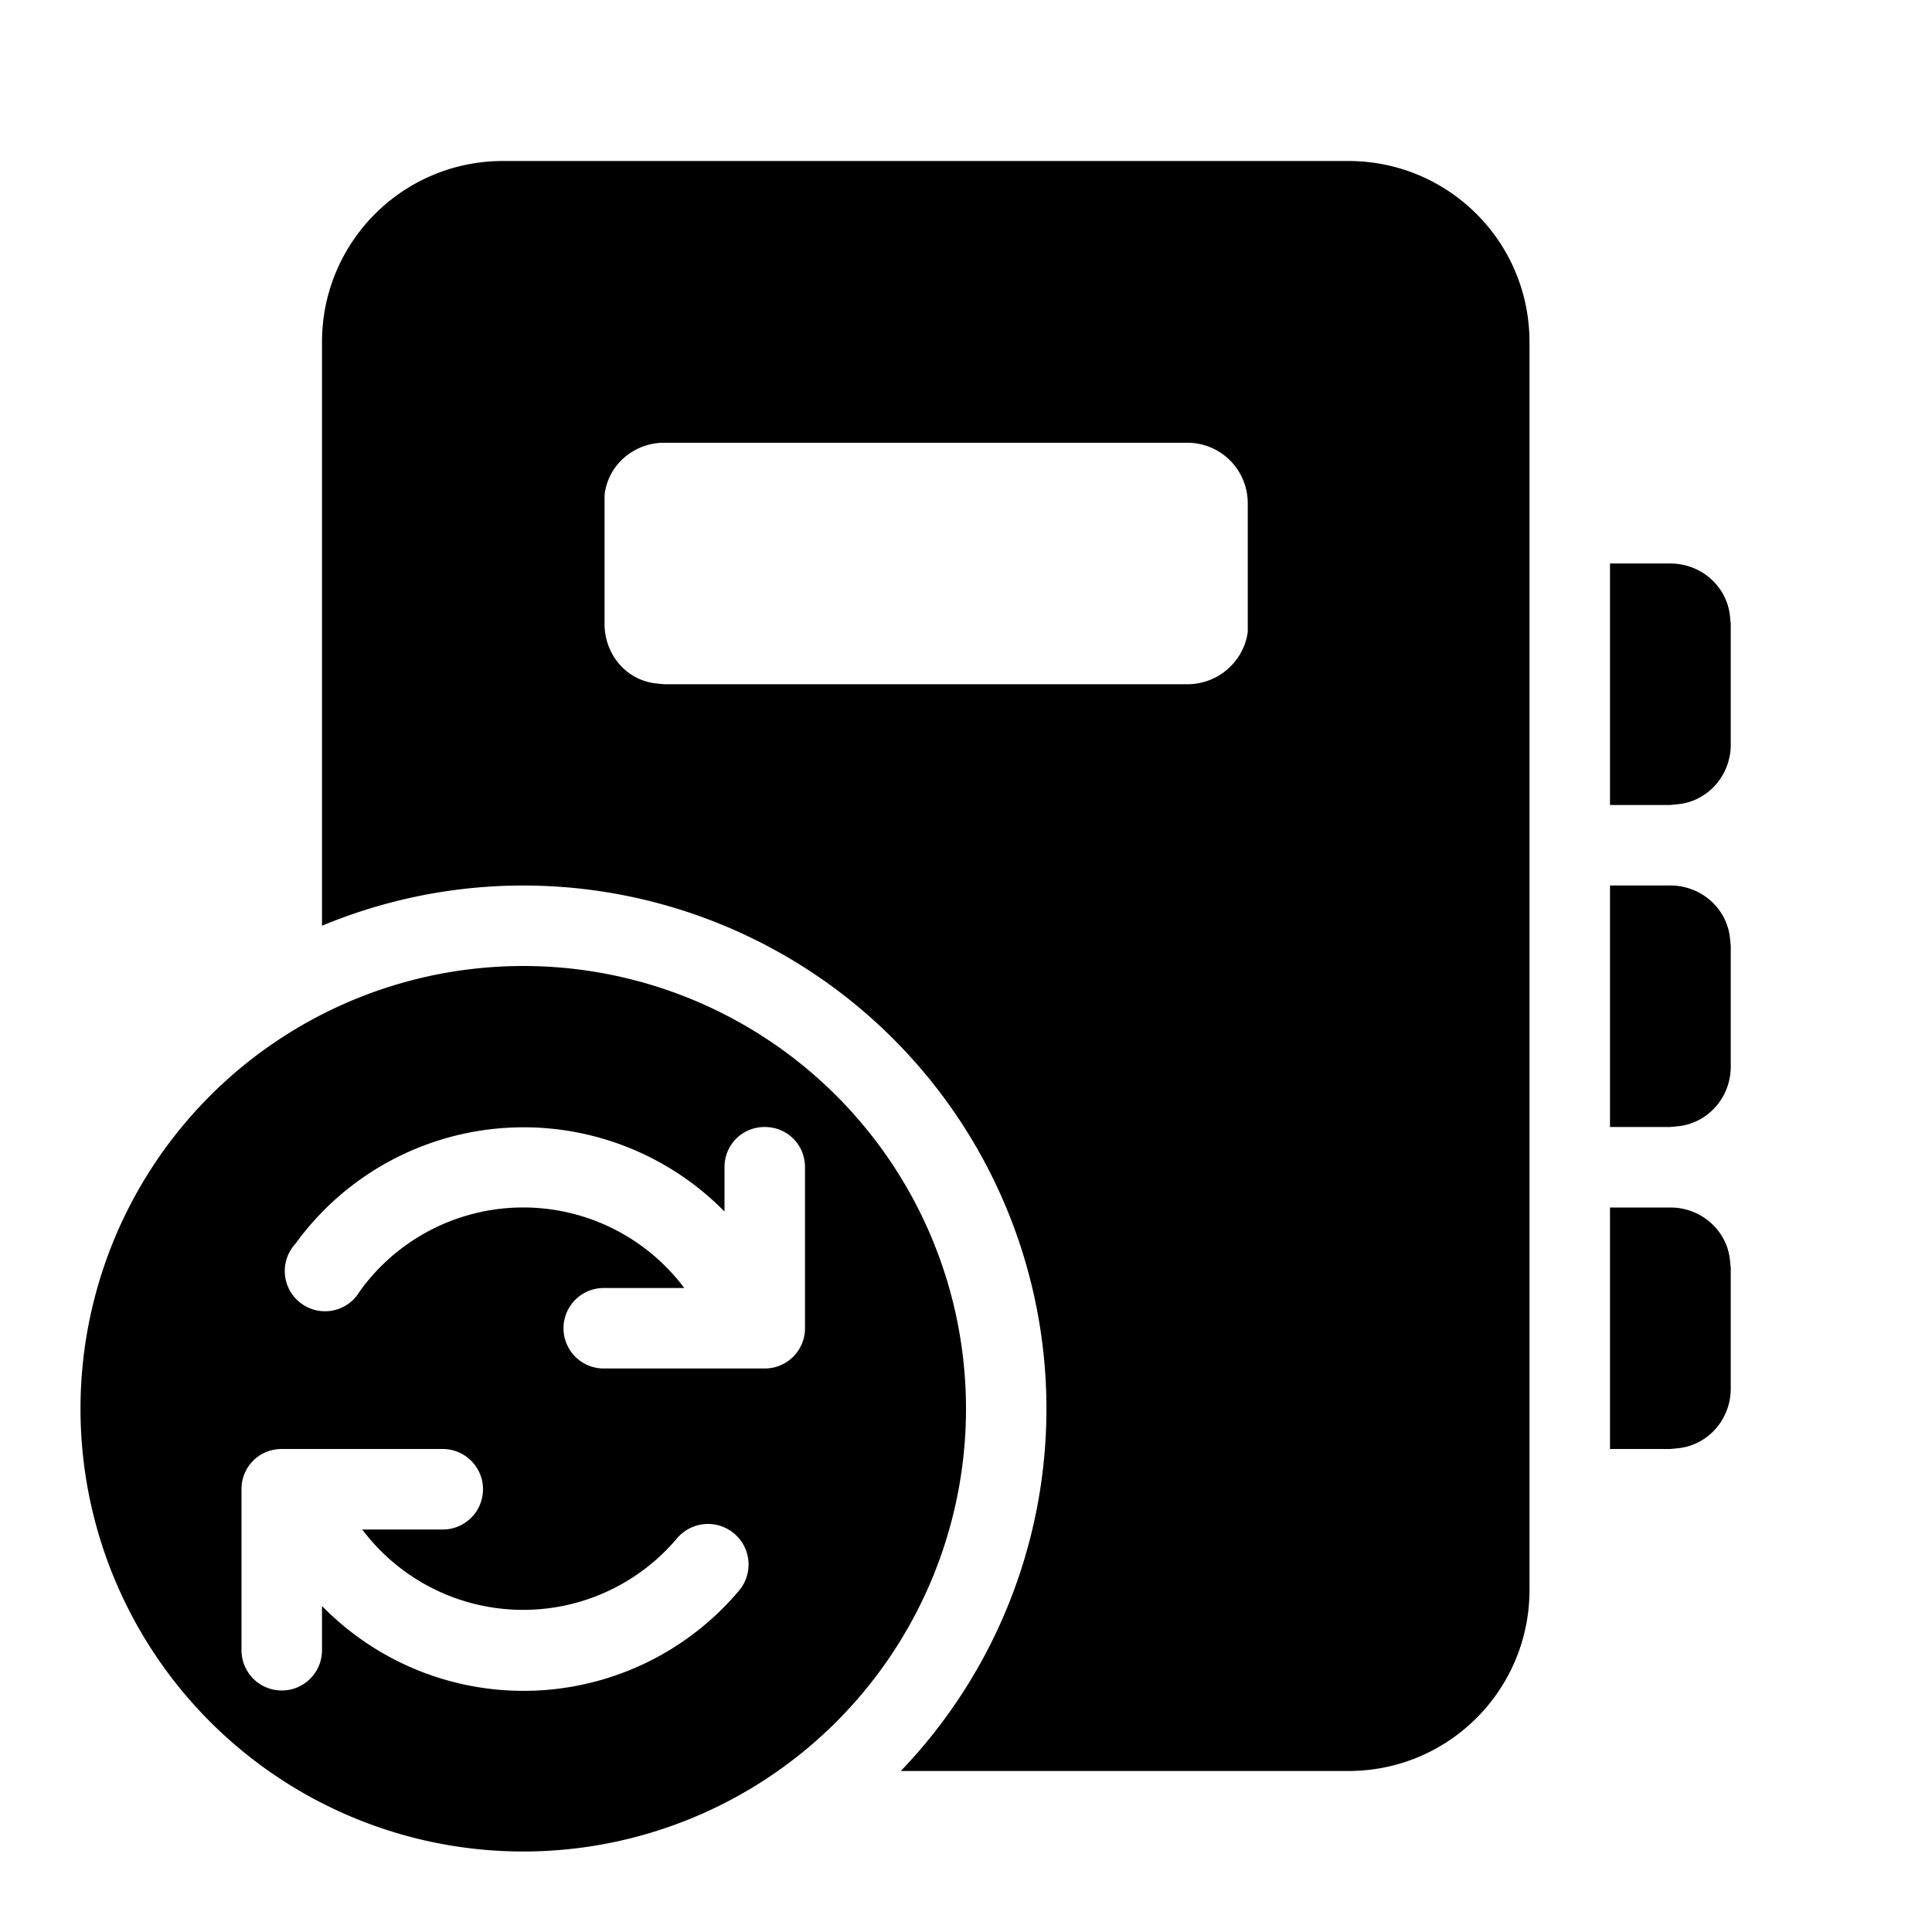 <svg width="24" height="24" viewBox="0 0 24 24" xmlns="http://www.w3.org/2000/svg"><path d="M16.75 2C17.99 2 19 3 19 4.25v15.5c0 1.24-1 2.25-2.25 2.25h-5.56A6.5 6.5 0 0 0 4 11.5V4.25C4 3.01 5 2 6.25 2h10.5Zm-2 3.5h-6.5c-.38 0-.7.28-.74.65v1.6c0 .38.27.7.64.74l.1.01h6.5c.38 0 .7-.28.75-.65v-1.6a.75.75 0 0 0-.75-.75ZM20 15h.75c.38 0 .7.28.74.65l.01.1v1.5c0 .38-.28.7-.65.74l-.1.01H20v-3Zm0-4h.75c.38 0 .7.28.74.65l.01.1v1.5c0 .38-.28.7-.65.74l-.1.01H20v-3Zm0-4h.75c.38 0 .7.28.74.65l.01.1v1.5c0 .38-.28.7-.65.74l-.1.01H20V7ZM1 17.5a5.5 5.5 0 1 0 11 0 5.5 5.5 0 0 0-11 0ZM9.5 14c.28 0 .5.22.5.5v2a.5.5 0 0 1-.5.5h-2a.5.5 0 0 1 0-1h1a2.5 2.5 0 0 0-4.03.04.5.5 0 1 1-.8-.59 3.5 3.5 0 0 1 5.33-.4v-.55c0-.28.22-.5.5-.5ZM4 19.95v.55a.5.5 0 0 1-1 0v-2c0-.28.22-.5.5-.5h2a.5.5 0 0 1 0 1h-1a2.5 2.5 0 0 0 3.91.11.5.5 0 0 1 .77.65 3.5 3.5 0 0 1-5.18.19Z"/></svg>